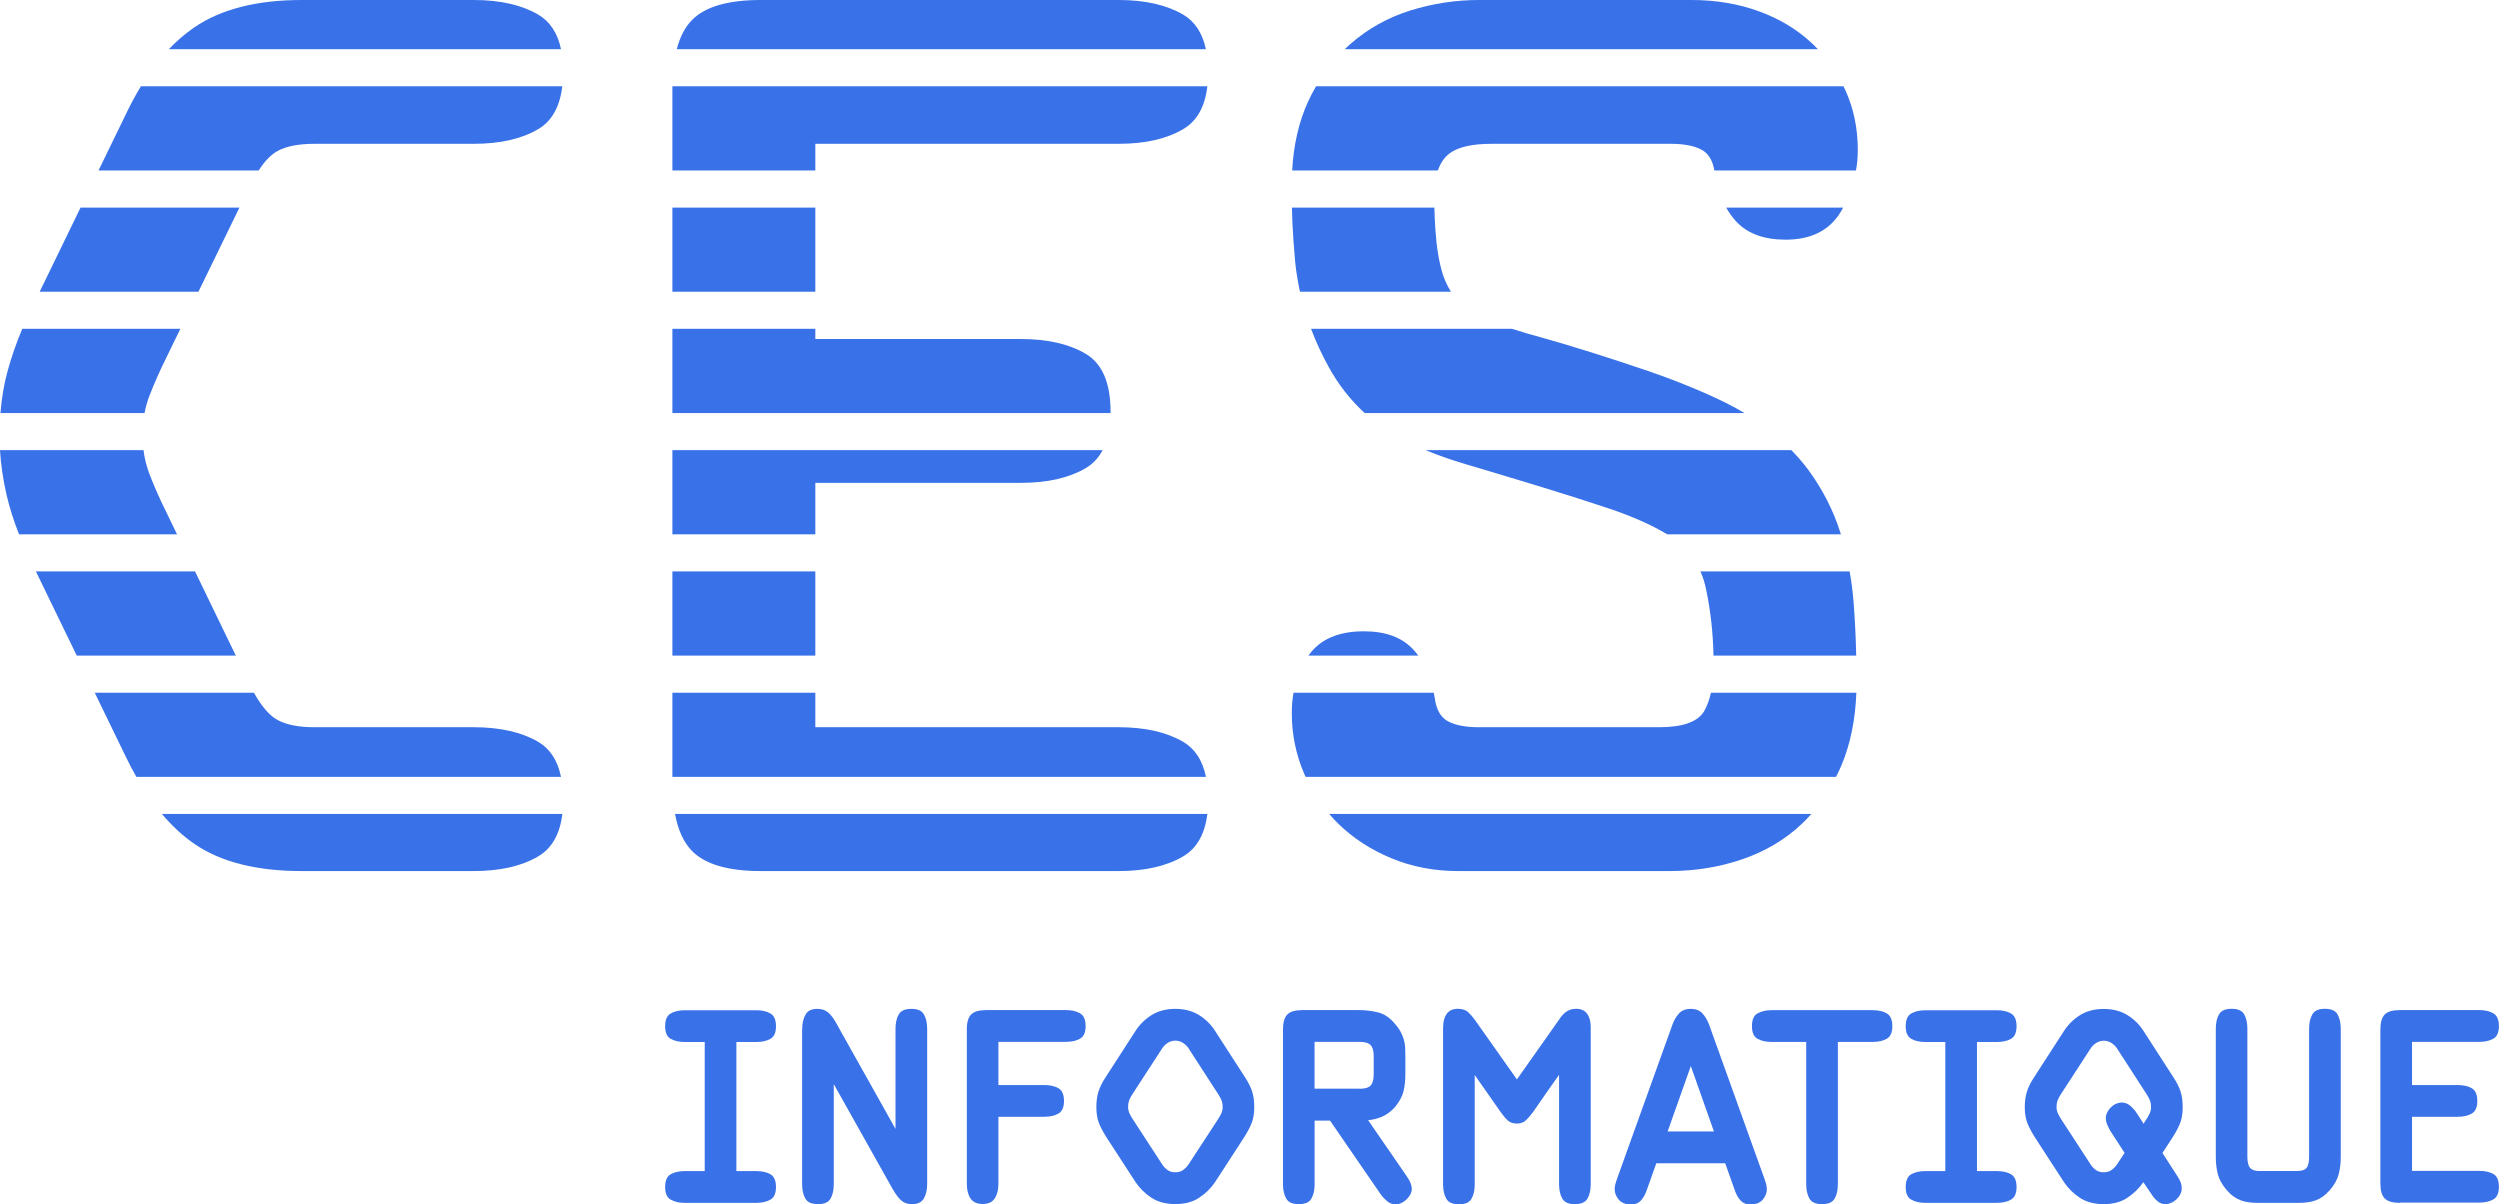 <svg width="137" height="66" viewBox="0 0 137 66" fill="none" xmlns="http://www.w3.org/2000/svg">
<g clip-path="url(#clip0_121_6089)">
<path d="M29.493 0.8C28.578 0.267 27.402 0 25.957 0H16.533C14.069 0 12.107 0.504 10.641 1.504C10.153 1.841 9.693 2.237 9.254 2.695H30.743C30.557 1.812 30.139 1.179 29.493 0.8ZM4.414 11.376L2.174 15.988H10.873L13.121 11.376H4.414ZM9.08 27.997C8.741 27.314 8.447 26.643 8.19 25.981C8.033 25.564 7.921 25.127 7.863 24.669H0C0.046 25.456 0.166 26.264 0.356 27.102C0.518 27.801 0.745 28.53 1.043 29.28H9.701L9.08 27.997ZM8.873 44.605C9.436 45.272 10.033 45.826 10.674 46.259C12.115 47.242 14.069 47.734 16.533 47.734H25.957C27.402 47.734 28.578 47.467 29.493 46.93C30.238 46.492 30.681 45.718 30.818 44.605H8.873ZM29.493 40.652C28.578 40.119 27.402 39.852 25.957 39.852H17.233C16.384 39.852 15.713 39.723 15.229 39.465C14.782 39.232 14.343 38.728 13.916 37.961H5.192L6.919 41.519C7.097 41.885 7.283 42.239 7.474 42.573H30.743C30.557 41.669 30.139 41.031 29.493 40.652ZM10.687 31.313H1.967L4.207 35.928H12.923L10.687 31.313ZM1.221 18.02C0.898 18.783 0.634 19.545 0.422 20.311C0.224 21.028 0.091 21.803 0.025 22.636H7.921C7.983 22.307 8.074 21.99 8.19 21.686C8.447 21.024 8.741 20.353 9.08 19.67L9.883 18.02H1.221ZM7.722 4.728C7.441 5.19 7.171 5.686 6.919 6.215L5.399 9.343H14.173C14.517 8.81 14.873 8.452 15.229 8.265C15.713 8.006 16.384 7.881 17.233 7.881H25.957C27.402 7.881 28.578 7.615 29.493 7.077C30.234 6.644 30.677 5.861 30.814 4.728H7.722Z" fill="#3971E8"/>
<path d="M64.837 0.8C63.922 0.267 62.746 0 61.3 0H41.687C39.906 0 38.652 0.362 37.931 1.087C37.546 1.475 37.265 2.008 37.087 2.695H66.083C65.892 1.808 65.474 1.175 64.837 0.8ZM36.847 11.376V15.988H44.68V11.376H36.847ZM36.847 24.669V29.28H44.68V26.46H55.951C57.396 26.46 58.572 26.193 59.487 25.66C59.885 25.427 60.199 25.098 60.423 24.669H36.847ZM36.992 44.605C37.157 45.501 37.472 46.18 37.931 46.642C38.652 47.367 39.906 47.734 41.687 47.734H61.3C62.746 47.734 63.922 47.467 64.837 46.93C65.582 46.492 66.025 45.718 66.162 44.605H36.992ZM64.837 40.652C63.922 40.119 62.746 39.852 61.3 39.852H44.68V37.961H36.847V42.573H66.087C65.901 41.669 65.483 41.031 64.837 40.652ZM36.847 31.313V35.928H44.68V31.313H36.847ZM59.487 19.383C58.572 18.845 57.396 18.579 55.951 18.579H44.68V18.02H36.847V22.636H60.858V22.553C60.858 20.974 60.398 19.916 59.487 19.383ZM36.847 4.728V9.343H44.68V7.881H61.3C62.746 7.881 63.922 7.615 64.837 7.077C65.59 6.636 66.033 5.857 66.162 4.728H36.847Z" fill="#3971E8"/>
<path d="M101.137 4.965C101.099 4.886 101.062 4.807 101.021 4.728H72.12C71.962 4.999 71.817 5.278 71.681 5.574C71.18 6.661 70.89 7.919 70.811 9.343H78.794C78.939 8.927 79.159 8.61 79.453 8.394C79.921 8.052 80.682 7.881 81.746 7.881H91.551C92.276 7.881 92.835 7.985 93.241 8.202C93.613 8.398 93.849 8.777 93.949 9.343H101.708C101.778 8.973 101.807 8.594 101.807 8.202C101.807 7.048 101.584 5.969 101.137 4.965ZM79.072 15.055C78.856 14.371 78.72 13.538 78.658 12.559C78.629 12.126 78.612 11.735 78.604 11.376H70.799C70.807 11.684 70.816 11.964 70.824 12.205C70.844 12.739 70.898 13.476 70.981 14.417C71.039 14.946 71.126 15.467 71.238 15.988H79.515C79.337 15.713 79.192 15.4 79.072 15.055ZM100.851 29.184C100.466 27.968 99.882 26.822 99.099 25.756C98.826 25.385 98.516 25.023 98.168 24.669H78.128C78.778 24.939 79.507 25.198 80.31 25.435C81.606 25.819 82.922 26.214 84.26 26.622C85.597 27.026 86.901 27.443 88.177 27.868C89.452 28.297 90.512 28.768 91.361 29.28H100.88C100.872 29.247 100.859 29.218 100.851 29.184ZM93.758 37.961C93.675 38.349 93.555 38.678 93.398 38.953C93.058 39.553 92.23 39.852 90.914 39.852H81.043C80.322 39.852 79.759 39.744 79.357 39.532C78.952 39.319 78.707 38.89 78.624 38.249C78.608 38.153 78.591 38.057 78.571 37.961H70.886C70.82 38.315 70.791 38.69 70.791 39.082C70.791 40.236 71.014 41.335 71.461 42.381C71.49 42.448 71.515 42.51 71.548 42.573H100.615C100.723 42.368 100.822 42.156 100.913 41.935C101.397 40.785 101.671 39.461 101.729 37.961H93.758ZM73.337 45.139C74.144 45.926 75.109 46.559 76.235 47.026C77.362 47.496 78.583 47.734 79.896 47.734H91.489C92.889 47.734 94.218 47.517 95.468 47.092C96.719 46.663 97.803 46.026 98.719 45.168C98.909 44.989 99.091 44.801 99.261 44.605H72.84C72.998 44.789 73.163 44.968 73.337 45.139ZM101.584 33.092C101.538 32.483 101.464 31.888 101.36 31.313H93.183C93.319 31.617 93.423 31.942 93.493 32.292C93.742 33.471 93.874 34.683 93.899 35.928H101.72C101.7 34.966 101.654 34.021 101.584 33.092ZM77.445 35.591C76.832 34.929 75.929 34.595 74.741 34.595C73.337 34.595 72.331 35.037 71.714 35.912C71.71 35.916 71.706 35.924 71.702 35.928H77.722C77.635 35.808 77.544 35.699 77.445 35.591ZM93.398 21.528C92.421 21.099 91.402 20.703 90.342 20.341C89.282 19.978 88.243 19.637 87.22 19.316C86.202 18.995 85.311 18.729 84.546 18.516C83.92 18.345 83.357 18.183 82.856 18.02H71.847C72.107 18.72 72.426 19.408 72.799 20.087C73.337 21.07 74 21.919 74.786 22.636H95.601C94.98 22.265 94.243 21.895 93.398 21.528ZM94.595 11.376C94.752 11.66 94.938 11.914 95.149 12.143C95.766 12.805 96.669 13.134 97.857 13.134C99.257 13.134 100.267 12.622 100.88 11.597C100.925 11.522 100.967 11.451 101.004 11.376H94.595ZM99.257 2.337C98.449 1.591 97.485 1.016 96.358 0.608C95.236 0.204 94.015 0 92.698 0H81.043C79.772 0 78.517 0.192 77.287 0.575C76.053 0.962 74.964 1.57 74.008 2.404C73.9 2.499 73.793 2.595 73.689 2.695H99.617C99.501 2.57 99.381 2.454 99.257 2.337Z" fill="#3971E8"/>
<path d="M37.534 65.917C37.216 65.917 36.955 65.858 36.752 65.738C36.549 65.621 36.45 65.392 36.45 65.05C36.45 64.7 36.549 64.467 36.752 64.35C36.955 64.234 37.216 64.175 37.534 64.175H38.619V57.102H37.534C37.216 57.102 36.955 57.044 36.752 56.927C36.549 56.811 36.45 56.581 36.45 56.24C36.45 55.89 36.549 55.657 36.752 55.54C36.955 55.423 37.216 55.361 37.534 55.361H41.439C41.758 55.361 42.019 55.419 42.221 55.54C42.424 55.657 42.524 55.894 42.524 56.24C42.524 56.581 42.424 56.811 42.221 56.927C42.019 57.044 41.758 57.102 41.439 57.102H40.354V64.175H41.439C41.758 64.175 42.019 64.234 42.221 64.35C42.424 64.467 42.524 64.704 42.524 65.05C42.524 65.392 42.424 65.621 42.221 65.738C42.019 65.854 41.758 65.917 41.439 65.917H37.534Z" fill="#3971E8"/>
<path d="M43.961 56.407C43.961 56.086 44.019 55.819 44.139 55.607C44.255 55.394 44.47 55.286 44.78 55.286C44.929 55.286 45.062 55.311 45.174 55.357C45.285 55.403 45.389 55.478 45.484 55.578C45.58 55.678 45.671 55.803 45.758 55.953C45.849 56.102 45.948 56.282 46.06 56.49L49.074 61.864V56.377C49.074 56.057 49.132 55.794 49.252 55.59C49.368 55.386 49.6 55.286 49.948 55.286C50.287 55.286 50.515 55.386 50.631 55.59C50.747 55.794 50.809 56.057 50.809 56.377V64.867C50.809 65.188 50.751 65.454 50.631 65.667C50.515 65.879 50.3 65.987 49.989 65.987C49.848 65.987 49.728 65.967 49.629 65.929C49.53 65.892 49.434 65.829 49.339 65.737C49.244 65.65 49.149 65.525 49.049 65.371C48.95 65.217 48.834 65.021 48.706 64.784L45.691 59.41V64.896C45.691 65.217 45.633 65.479 45.513 65.683C45.397 65.888 45.17 65.987 44.83 65.987C44.482 65.987 44.25 65.888 44.135 65.683C44.019 65.479 43.956 65.217 43.956 64.896V56.407H43.961Z" fill="#3971E8"/>
<path d="M52.978 56.432C52.978 56.036 53.057 55.757 53.219 55.594C53.38 55.432 53.658 55.353 54.051 55.353H58.407C58.726 55.353 58.986 55.411 59.189 55.532C59.392 55.648 59.492 55.886 59.492 56.232C59.492 56.573 59.392 56.802 59.189 56.919C58.986 57.036 58.726 57.094 58.407 57.094H54.713V59.46H57.223C57.541 59.46 57.802 59.518 58.005 59.635C58.208 59.752 58.307 59.989 58.307 60.335C58.307 60.676 58.208 60.906 58.005 61.022C57.802 61.139 57.541 61.201 57.223 61.201H54.713V64.888C54.713 65.209 54.643 65.471 54.511 65.675C54.374 65.879 54.154 65.979 53.856 65.979C53.546 65.979 53.322 65.879 53.185 65.675C53.049 65.471 52.983 65.209 52.983 64.888V56.432H52.978Z" fill="#3971E8"/>
<path d="M60.684 62.401C60.498 62.118 60.349 61.847 60.241 61.593C60.133 61.339 60.08 61.03 60.08 60.672C60.08 60.36 60.117 60.081 60.191 59.835C60.266 59.589 60.394 59.331 60.572 59.056L62.237 56.477C62.473 56.119 62.771 55.832 63.131 55.611C63.491 55.394 63.918 55.286 64.406 55.286C64.895 55.286 65.322 55.394 65.682 55.611C66.042 55.828 66.34 56.115 66.576 56.477L68.241 59.056C68.419 59.331 68.547 59.589 68.621 59.827C68.696 60.068 68.733 60.347 68.733 60.672C68.733 61.03 68.68 61.339 68.572 61.593C68.464 61.847 68.315 62.118 68.129 62.401L66.593 64.767C66.357 65.117 66.063 65.409 65.711 65.638C65.359 65.871 64.924 65.983 64.406 65.983C63.889 65.983 63.454 65.867 63.102 65.638C62.75 65.409 62.456 65.117 62.22 64.767L60.684 62.401ZM64.406 64.242C64.576 64.242 64.717 64.2 64.837 64.113C64.953 64.03 65.052 63.93 65.127 63.817L66.663 61.464C66.766 61.314 66.849 61.172 66.912 61.047C66.974 60.918 67.003 60.793 67.003 60.672C67.003 60.539 66.986 60.426 66.953 60.331C66.92 60.235 66.862 60.122 66.775 59.989L65.127 57.44C65.052 57.327 64.949 57.231 64.825 57.148C64.696 57.069 64.56 57.027 64.411 57.027C64.261 57.027 64.121 57.069 63.996 57.148C63.868 57.227 63.769 57.327 63.694 57.44L62.046 59.977C61.964 60.11 61.901 60.226 61.868 60.322C61.835 60.418 61.819 60.539 61.819 60.668C61.819 60.789 61.848 60.918 61.91 61.043C61.972 61.172 62.055 61.309 62.158 61.459L63.682 63.8C63.756 63.921 63.856 64.025 63.976 64.113C64.088 64.2 64.237 64.242 64.406 64.242Z" fill="#3971E8"/>
<path d="M72.886 61.41H72.041V64.896C72.041 65.217 71.984 65.479 71.864 65.683C71.748 65.888 71.52 65.987 71.18 65.987C70.832 65.987 70.601 65.888 70.485 65.683C70.369 65.479 70.307 65.217 70.307 64.896V56.432C70.307 56.036 70.385 55.757 70.547 55.594C70.708 55.432 70.986 55.353 71.379 55.353H74.464C74.82 55.353 75.168 55.394 75.499 55.474C75.834 55.553 76.141 55.753 76.422 56.078C76.563 56.24 76.675 56.39 76.753 56.54C76.832 56.686 76.89 56.831 76.931 56.973C76.969 57.115 76.994 57.261 77.002 57.406C77.01 57.552 77.014 57.706 77.014 57.869V58.831C77.014 59.197 76.981 59.527 76.911 59.81C76.84 60.093 76.679 60.385 76.426 60.689C76.228 60.906 76.004 61.072 75.756 61.184C75.507 61.297 75.246 61.364 74.973 61.385L77.072 64.434C77.271 64.709 77.366 64.95 77.366 65.159C77.366 65.254 77.341 65.35 77.288 65.45C77.238 65.55 77.168 65.638 77.085 65.721C77.002 65.804 76.907 65.867 76.803 65.921C76.7 65.971 76.592 66 76.48 66C76.31 66 76.157 65.942 76.016 65.825C75.876 65.708 75.751 65.575 75.652 65.433L72.886 61.41ZM74.505 59.664C74.795 59.664 74.998 59.606 75.11 59.485C75.221 59.368 75.279 59.164 75.279 58.881V57.86C75.279 57.586 75.221 57.39 75.11 57.273C74.998 57.156 74.795 57.094 74.505 57.094H72.037V59.66H74.505V59.664Z" fill="#3971E8"/>
<path d="M79.085 56.278C79.085 55.973 79.151 55.736 79.283 55.553C79.416 55.373 79.619 55.282 79.888 55.282C80.149 55.282 80.352 55.357 80.492 55.503C80.633 55.648 80.741 55.773 80.815 55.878L83.126 59.152L85.436 55.878C85.465 55.832 85.502 55.773 85.556 55.707C85.606 55.64 85.672 55.574 85.747 55.507C85.821 55.44 85.912 55.386 86.016 55.344C86.119 55.303 86.235 55.282 86.368 55.282C86.641 55.282 86.844 55.373 86.972 55.553C87.105 55.732 87.171 55.973 87.171 56.278V64.896C87.171 65.217 87.113 65.479 86.993 65.683C86.877 65.888 86.641 65.987 86.297 65.987C85.958 65.987 85.73 65.888 85.614 65.683C85.498 65.479 85.436 65.217 85.436 64.896V58.902C85.184 59.26 84.943 59.597 84.724 59.91C84.504 60.222 84.273 60.556 84.028 60.918C83.896 61.097 83.763 61.251 83.635 61.38C83.502 61.51 83.333 61.572 83.126 61.572C82.91 61.572 82.737 61.51 82.612 61.389C82.484 61.268 82.356 61.11 82.223 60.922L80.815 58.91V64.904C80.815 65.225 80.757 65.488 80.637 65.692C80.521 65.896 80.294 65.996 79.954 65.996C79.606 65.996 79.374 65.896 79.258 65.692C79.143 65.488 79.08 65.225 79.08 64.904V56.278H79.085Z" fill="#3971E8"/>
<path d="M90.231 65.25C90.148 65.488 90.036 65.671 89.908 65.804C89.775 65.938 89.606 66.004 89.399 66.004C89.08 66.004 88.848 65.917 88.703 65.733C88.558 65.554 88.484 65.371 88.484 65.179C88.484 65.084 88.496 64.992 88.517 64.904C88.542 64.817 88.571 64.717 88.608 64.613L91.639 56.178C91.722 55.932 91.842 55.723 91.999 55.548C92.152 55.373 92.372 55.286 92.653 55.286C92.935 55.286 93.154 55.373 93.307 55.548C93.46 55.723 93.581 55.932 93.668 56.178L96.698 64.613C96.736 64.717 96.765 64.813 96.79 64.904C96.814 64.996 96.823 65.088 96.823 65.179C96.823 65.367 96.748 65.554 96.603 65.733C96.458 65.912 96.226 66.004 95.908 66.004C95.701 66.004 95.531 65.938 95.398 65.804C95.266 65.671 95.158 65.488 95.075 65.25L94.541 63.746H90.765L90.231 65.25ZM91.386 62.005H93.924L92.657 58.419L91.386 62.005Z" fill="#3971E8"/>
<path d="M98.98 57.098H97.092C96.773 57.098 96.512 57.04 96.309 56.923C96.106 56.806 96.007 56.577 96.007 56.236C96.007 55.886 96.106 55.653 96.309 55.536C96.512 55.419 96.773 55.357 97.092 55.357H102.615C102.934 55.357 103.195 55.415 103.398 55.536C103.601 55.653 103.7 55.89 103.7 56.236C103.7 56.577 103.601 56.806 103.398 56.923C103.195 57.04 102.934 57.098 102.615 57.098H100.715V64.896C100.715 65.217 100.657 65.479 100.537 65.683C100.421 65.888 100.193 65.987 99.853 65.987C99.506 65.987 99.274 65.888 99.158 65.683C99.042 65.479 98.98 65.217 98.98 64.896V57.098Z" fill="#3971E8"/>
<path d="M105.518 65.917C105.199 65.917 104.938 65.858 104.735 65.738C104.532 65.621 104.433 65.392 104.433 65.05C104.433 64.7 104.532 64.467 104.735 64.35C104.938 64.234 105.199 64.175 105.518 64.175H106.603V57.102H105.518C105.199 57.102 104.938 57.044 104.735 56.927C104.532 56.811 104.433 56.581 104.433 56.24C104.433 55.89 104.532 55.657 104.735 55.54C104.938 55.423 105.199 55.361 105.518 55.361H109.422C109.741 55.361 110.002 55.419 110.205 55.54C110.408 55.657 110.507 55.894 110.507 56.24C110.507 56.581 110.408 56.811 110.205 56.927C110.002 57.044 109.741 57.102 109.422 57.102H108.338V64.175H109.422C109.741 64.175 110.002 64.234 110.205 64.35C110.408 64.467 110.507 64.704 110.507 65.05C110.507 65.392 110.408 65.621 110.205 65.738C110.002 65.854 109.741 65.917 109.422 65.917H105.518Z" fill="#3971E8"/>
<path d="M117.455 64.784C117.219 65.125 116.925 65.409 116.573 65.642C116.221 65.875 115.79 65.987 115.285 65.987C114.768 65.987 114.333 65.871 113.981 65.642C113.629 65.413 113.335 65.121 113.099 64.771L111.563 62.405C111.377 62.122 111.228 61.851 111.12 61.597C111.012 61.343 110.958 61.035 110.958 60.676C110.958 60.364 110.996 60.085 111.07 59.839C111.145 59.593 111.273 59.335 111.451 59.06L113.116 56.482C113.352 56.123 113.65 55.836 114.01 55.615C114.37 55.398 114.797 55.29 115.285 55.29C115.774 55.29 116.2 55.398 116.561 55.615C116.921 55.832 117.219 56.119 117.455 56.482L119.119 59.06C119.298 59.335 119.426 59.593 119.5 59.831C119.575 60.072 119.612 60.351 119.612 60.676C119.612 61.035 119.558 61.343 119.451 61.597C119.343 61.851 119.194 62.122 119.008 62.405L118.503 63.184L119.306 64.43C119.38 64.542 119.442 64.654 119.488 64.763C119.534 64.871 119.558 64.996 119.558 65.138C119.558 65.234 119.534 65.329 119.488 65.429C119.442 65.529 119.376 65.621 119.289 65.704C119.202 65.787 119.107 65.858 118.999 65.908C118.892 65.958 118.776 65.987 118.656 65.987C118.494 65.987 118.349 65.929 118.221 65.817C118.088 65.704 117.973 65.563 117.869 65.392L117.455 64.784ZM115.285 64.242C115.455 64.242 115.596 64.2 115.716 64.113C115.832 64.03 115.931 63.93 116.006 63.817L116.428 63.18L115.637 61.959C115.563 61.826 115.505 61.705 115.459 61.597C115.418 61.489 115.397 61.372 115.397 61.251C115.397 61.168 115.422 61.076 115.468 60.976C115.513 60.876 115.579 60.785 115.658 60.701C115.737 60.618 115.832 60.547 115.94 60.497C116.047 60.447 116.159 60.418 116.271 60.418C116.441 60.418 116.594 60.476 116.73 60.589C116.867 60.701 116.991 60.843 117.103 61.014L117.467 61.58L117.538 61.468C117.641 61.318 117.724 61.176 117.786 61.051C117.848 60.922 117.877 60.797 117.877 60.676C117.877 60.543 117.861 60.431 117.828 60.335C117.794 60.239 117.737 60.127 117.654 59.993L116.006 57.444C115.931 57.331 115.828 57.236 115.704 57.152C115.575 57.073 115.439 57.031 115.289 57.031C115.14 57.031 115 57.073 114.875 57.152C114.747 57.231 114.648 57.331 114.573 57.444L112.925 59.981C112.842 60.114 112.78 60.231 112.747 60.326C112.714 60.422 112.698 60.543 112.698 60.672C112.698 60.793 112.726 60.922 112.789 61.047C112.851 61.176 112.934 61.314 113.037 61.464L114.561 63.805C114.635 63.925 114.735 64.03 114.855 64.117C114.967 64.2 115.116 64.242 115.285 64.242Z" fill="#3971E8"/>
<path d="M123.753 65.917C123.575 65.917 123.409 65.908 123.252 65.888C123.094 65.871 122.949 65.833 122.809 65.783C122.668 65.733 122.535 65.663 122.407 65.571C122.279 65.484 122.15 65.363 122.018 65.209C121.773 64.925 121.612 64.638 121.537 64.342C121.463 64.046 121.426 63.738 121.426 63.405V56.373C121.426 56.053 121.484 55.79 121.604 55.586C121.72 55.382 121.947 55.282 122.287 55.282C122.635 55.282 122.867 55.382 122.982 55.586C123.098 55.79 123.156 56.053 123.156 56.373V63.376C123.156 63.68 123.206 63.888 123.305 64.001C123.405 64.113 123.57 64.171 123.806 64.171H125.893C126.138 64.171 126.307 64.113 126.398 64.001C126.494 63.888 126.539 63.68 126.539 63.376V56.373C126.539 56.053 126.597 55.79 126.717 55.586C126.833 55.382 127.061 55.282 127.4 55.282C127.748 55.282 127.98 55.382 128.096 55.586C128.212 55.79 128.274 56.053 128.274 56.373V63.405C128.274 63.734 128.237 64.046 128.162 64.342C128.088 64.634 127.926 64.925 127.682 65.209C127.55 65.359 127.421 65.479 127.293 65.571C127.164 65.663 127.032 65.733 126.891 65.783C126.75 65.833 126.601 65.871 126.448 65.888C126.295 65.908 126.125 65.917 125.947 65.917H123.753Z" fill="#3971E8"/>
<path d="M131.516 65.917C131.123 65.917 130.845 65.838 130.684 65.675C130.522 65.513 130.444 65.234 130.444 64.838V56.432C130.444 56.036 130.522 55.757 130.684 55.594C130.841 55.432 131.119 55.353 131.516 55.353H135.855C136.174 55.353 136.435 55.411 136.638 55.532C136.841 55.648 136.94 55.886 136.94 56.232C136.94 56.573 136.841 56.802 136.638 56.919C136.435 57.036 136.174 57.094 135.855 57.094H132.179V59.46H134.671C134.99 59.46 135.251 59.518 135.454 59.635C135.657 59.752 135.756 59.989 135.756 60.335C135.756 60.676 135.657 60.906 135.454 61.022C135.251 61.139 134.99 61.201 134.671 61.201H132.179V64.163H135.855C136.174 64.163 136.435 64.221 136.638 64.338C136.841 64.455 136.94 64.692 136.94 65.038C136.94 65.379 136.841 65.608 136.638 65.725C136.435 65.842 136.174 65.904 135.855 65.904H131.516V65.917Z" fill="#3971E8"/>
</g>
<defs>
<clipPath id="clip0_121_6089">
<rect width="137" height="66" fill="white"/>
</clipPath>
</defs>
</svg>
